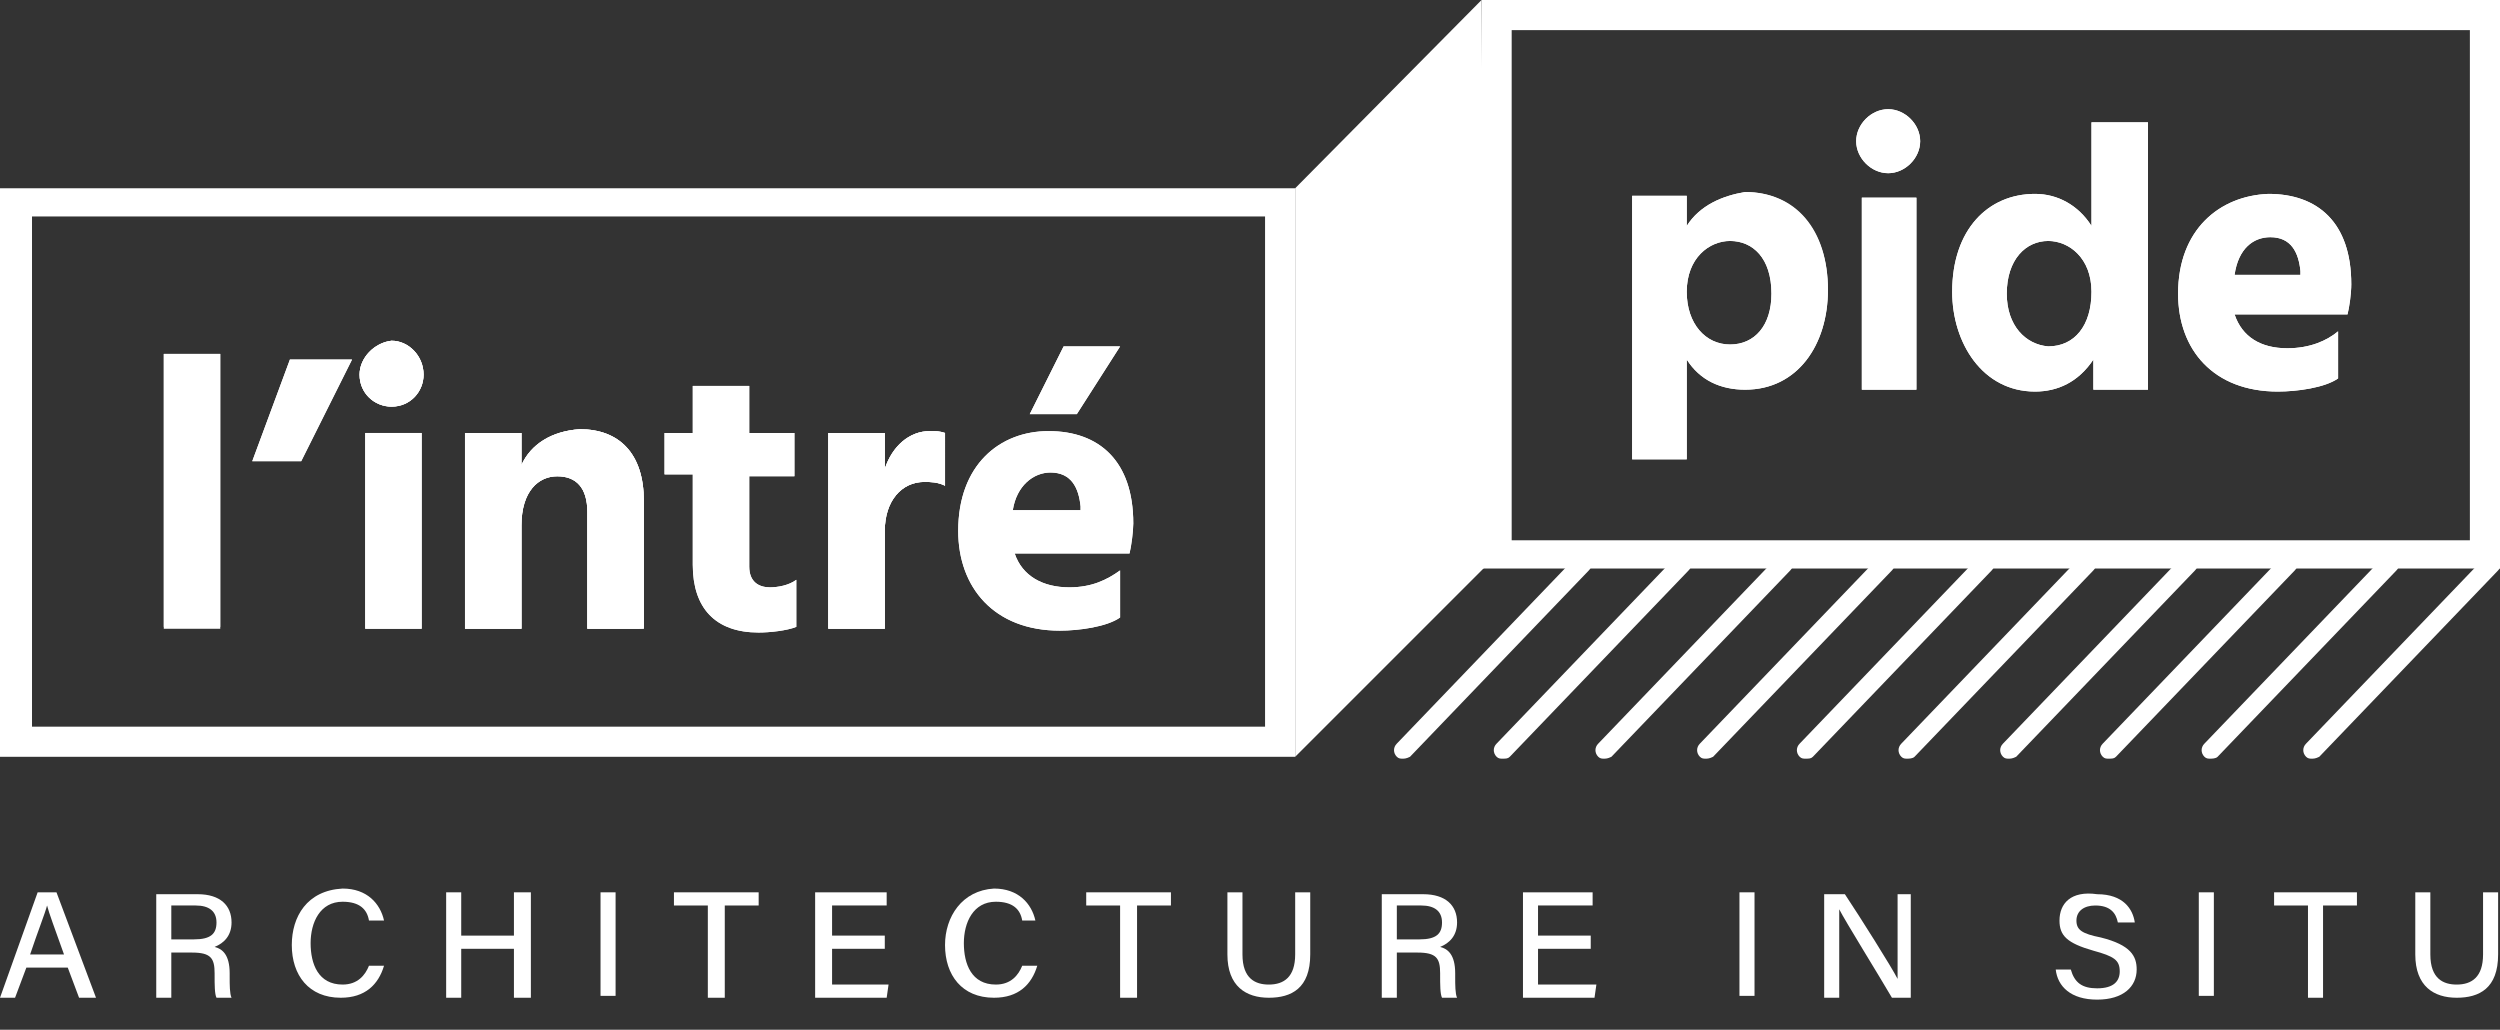 <?xml version="1.0" encoding="utf-8"?>
<!-- Generator: Adobe Illustrator 21.0.0, SVG Export Plug-In . SVG Version: 6.00 Build 0)  -->
<svg version="1.1" id="Calque_1" xmlns="http://www.w3.org/2000/svg" xmlns:xlink="http://www.w3.org/1999/xlink" x="0px" y="0px"
	 viewBox="0 0 132.8 54.7" style="enable-background:new 0 0 132.8 54.7;" xml:space="preserve">
<rect x="0" y="0" width="132.8" height="54.7" fill="#333333" stroke="none"/>
<style type="text/css">
	.st0{fill:#FFFFFF;}
	.st1{clip-path:url(#SVGID_10_);fill:#FFFFFF;}
	.st2{clip-path:url(#SVGID_12_);fill:#FFFFFF;}
	.st3{clip-path:url(#SVGID_14_);fill:#FFFFFF;}
	.st4{clip-path:url(#SVGID_16_);fill:#FFFFFF;}
	.st5{clip-path:url(#SVGID_18_);fill:#FFFFFF;}
</style>
<g>
	<path class="st0" d="M89.6,12v-1.6h-2.9v14h2.9v-5.3c0.7,1.1,1.8,1.6,3.1,1.6c2.8,0,4.4-2.4,4.4-5.3c0-3.2-1.8-5.2-4.4-5.2
		C91.5,10.4,90.3,10.9,89.6,12 M89.6,15.5c0-1.8,1.2-2.7,2.3-2.7c1.2,0,2.2,0.9,2.2,2.8c0,1.7-0.9,2.7-2.2,2.7
		C90.6,18.3,89.6,17.2,89.6,15.5"/>
</g>
<g>
	<defs>
		<path id="SVGID_1_" d="M89.6,15.5c0-1.8,1.2-2.7,2.3-2.7c1.2,0,2.2,0.9,2.2,2.8c0,1.7-0.9,2.7-2.2,2.7
			C90.6,18.3,89.6,17.2,89.6,15.5 M89.6,12v-1.6h-2.9v14h2.9v-5.3c0.7,1.1,1.8,1.6,3.1,1.6c2.8,0,4.4-2.4,4.4-5.3
			c0-3.2-1.7-5.2-4.4-5.2C91.5,10.4,90.3,10.9,89.6,12"/>
	</defs>
	<use xlink:href="#SVGID_1_"  style="overflow:visible;fill:#FFFFFF;"/>
	<clipPath id="SVGID_2_">
		<use xlink:href="#SVGID_1_"  style="overflow:visible;"/>
	</clipPath>
</g>
<g>
	<path class="st0" d="M98.6,7.5c0,0.9,0.8,1.7,1.7,1.7c0.9,0,1.7-0.8,1.7-1.7c0-0.9-0.8-1.7-1.7-1.7C99.4,5.8,98.6,6.6,98.6,7.5"/>
</g>
<g>
	<defs>
		<path id="SVGID_3_" d="M98.6,7.5c0,0.9,0.8,1.7,1.7,1.7c0.9,0,1.7-0.8,1.7-1.7c0-0.9-0.8-1.7-1.7-1.7C99.4,5.8,98.6,6.6,98.6,7.5"
			/>
	</defs>
	<use xlink:href="#SVGID_3_"  style="overflow:visible;fill:#FFFFFF;"/>
	<clipPath id="SVGID_4_">
		<use xlink:href="#SVGID_3_"  style="overflow:visible;"/>
	</clipPath>
</g>
<rect x="98.9" y="10.5" class="st0" width="2.9" height="10.2"/>
<polygon class="st0" points="98.9,10.5 98.9,20.7 101.8,20.7 101.8,20.7 101.8,10.5 "/>
<g>
	<path class="st0" d="M111.1,6.5V12c-0.7-1.1-1.8-1.7-3-1.7c-2.5,0-4.4,1.9-4.4,5.2c0,2.7,1.6,5.3,4.4,5.3c1.2,0,2.3-0.5,3.1-1.7
		v1.6h2.9V6.5H111.1z M106.6,15.6c0-1.8,1-2.8,2.2-2.8c1.1,0,2.3,0.9,2.3,2.7c0,1.8-0.9,2.9-2.3,2.9
		C107.6,18.3,106.6,17.3,106.6,15.6"/>
</g>
<g>
	<defs>
		<path id="SVGID_5_" d="M106.6,15.6c0-1.8,1-2.8,2.2-2.8c1.1,0,2.3,0.9,2.3,2.7c0,1.8-0.9,2.9-2.3,2.9
			C107.6,18.3,106.6,17.3,106.6,15.6 M111.1,6.5V12c-0.7-1.1-1.8-1.7-3-1.7c-2.5,0-4.4,1.9-4.4,5.2c0,2.7,1.6,5.3,4.4,5.3
			c1.2,0,2.3-0.5,3.1-1.7v1.6h2.9V6.5H111.1z"/>
	</defs>
	<use xlink:href="#SVGID_5_"  style="overflow:visible;fill:#FFFFFF;"/>
	<clipPath id="SVGID_6_">
		<use xlink:href="#SVGID_5_"  style="overflow:visible;"/>
	</clipPath>
</g>
<g>
	<path class="st0" d="M115.7,15.6c0,3,1.9,5.2,5.3,5.2c1,0,2.5-0.2,3.2-0.7v-2.5c-0.6,0.5-1.5,0.9-2.7,0.9c-1.4,0-2.4-0.6-2.8-1.8h6
		c0.1-0.4,0.2-1.1,0.2-1.6c0-3.3-1.8-4.8-4.4-4.8C117.9,10.4,115.7,12.2,115.7,15.6 M120.6,12.6c1.1,0,1.5,0.8,1.6,1.8v0.2h-3.5
		C118.9,13.2,119.7,12.6,120.6,12.6"/>
</g>
<g>
	<defs>
		<path id="SVGID_7_" d="M120.6,12.6c1.1,0,1.5,0.8,1.6,1.8v0.2h-3.5C118.9,13.2,119.7,12.6,120.6,12.6 M115.7,15.6
			c0,3,1.9,5.2,5.3,5.2c1,0,2.5-0.2,3.2-0.7v-2.5c-0.6,0.5-1.5,0.9-2.7,0.9c-1.4,0-2.4-0.6-2.8-1.8h6c0.1-0.4,0.2-1.1,0.2-1.6
			c0-3.3-1.8-4.8-4.4-4.8C117.9,10.4,115.7,12.2,115.7,15.6"/>
	</defs>
	<use xlink:href="#SVGID_7_"  style="overflow:visible;fill:#FFFFFF;"/>
	<clipPath id="SVGID_8_">
		<use xlink:href="#SVGID_7_"  style="overflow:visible;"/>
	</clipPath>
</g>
<g>
	<path class="st0" d="M74.5,40.3c-0.1,0-0.2,0-0.3-0.1c-0.2-0.2-0.2-0.5,0-0.7l9.5-9.9c0.2-0.2,0.5-0.2,0.7,0c0.2,0.2,0.2,0.5,0,0.7
		l-9.5,9.9C74.7,40.3,74.6,40.3,74.5,40.3"/>
	<path class="st0" d="M79.8,40.3c-0.1,0-0.2,0-0.3-0.1c-0.2-0.2-0.2-0.5,0-0.7l9.5-9.9c0.2-0.2,0.5-0.2,0.7,0c0.2,0.2,0.2,0.5,0,0.7
		l-9.5,9.9C80.1,40.3,80,40.3,79.8,40.3"/>
	<path class="st0" d="M85.2,40.3c-0.1,0-0.2,0-0.3-0.1c-0.2-0.2-0.2-0.5,0-0.7l9.5-9.9c0.2-0.2,0.5-0.2,0.7,0c0.2,0.2,0.2,0.5,0,0.7
		l-9.5,9.9C85.4,40.3,85.3,40.3,85.2,40.3"/>
	<path class="st0" d="M90.6,40.3c-0.1,0-0.2,0-0.3-0.1c-0.2-0.2-0.2-0.5,0-0.7l9.5-9.9c0.2-0.2,0.5-0.2,0.7,0c0.2,0.2,0.2,0.5,0,0.7
		l-9.5,9.9C90.8,40.3,90.7,40.3,90.6,40.3"/>
	<path class="st0" d="M95.9,40.3c-0.1,0-0.2,0-0.3-0.1c-0.2-0.2-0.2-0.5,0-0.7l9.5-9.9c0.2-0.2,0.5-0.2,0.7,0c0.2,0.2,0.2,0.5,0,0.7
		l-9.5,9.9C96.2,40.3,96.1,40.3,95.9,40.3"/>
	<path class="st0" d="M101.3,40.3c-0.1,0-0.2,0-0.3-0.1c-0.2-0.2-0.2-0.5,0-0.7l9.5-9.9c0.2-0.2,0.5-0.2,0.7,0
		c0.2,0.2,0.2,0.5,0,0.7l-9.5,9.9C101.6,40.3,101.4,40.3,101.3,40.3"/>
	<path class="st0" d="M106.7,40.3c-0.1,0-0.2,0-0.3-0.1c-0.2-0.2-0.2-0.5,0-0.7l9.5-9.9c0.2-0.2,0.5-0.2,0.7,0
		c0.2,0.2,0.2,0.5,0,0.7l-9.5,9.9C106.9,40.3,106.8,40.3,106.7,40.3"/>
	<path class="st0" d="M112,40.3c-0.1,0-0.2,0-0.3-0.1c-0.2-0.2-0.2-0.5,0-0.7l9.5-9.9c0.2-0.2,0.5-0.2,0.7,0c0.2,0.2,0.2,0.5,0,0.7
		l-9.5,9.9C112.3,40.3,112.2,40.3,112,40.3"/>
	<path class="st0" d="M117.4,40.3c-0.1,0-0.2,0-0.3-0.1c-0.2-0.2-0.2-0.5,0-0.7l9.5-9.9c0.2-0.2,0.5-0.2,0.7,0
		c0.2,0.2,0.2,0.5,0,0.7l-9.5,9.9C117.7,40.3,117.5,40.3,117.4,40.3"/>
	<path class="st0" d="M122.8,40.3c-0.1,0-0.2,0-0.3-0.1c-0.2-0.2-0.2-0.5,0-0.7l9.5-9.9c0.2-0.2,0.5-0.2,0.7,0
		c0.2,0.2,0.2,0.5,0,0.7l-9.5,9.9C123,40.3,122.9,40.3,122.8,40.3"/>
</g>
<polygon class="st0" points="68.8,10 78.7,0 78.9,30.1 68.8,40.2 "/>
<path class="st0" d="M80.3,28.7h50.9V1.6H80.3V28.7z M132.8,30.2H78.7V0h54.1V30.2z"/>
<path class="st0" d="M1.7,38.6h65.5V11.5H1.7V38.6z M68.8,40.2H0V10h68.8V40.2z"/>
<g>
	<path class="st0" d="M2,47.4L0,53h0.8l0.6-1.6h2.2L4.2,53h0.9L3,47.4H2z M2.5,48.1L2.5,48.1c0.1,0.4,0.4,1.2,0.9,2.6H1.6
		C2,49.5,2.4,48.5,2.5,48.1"/>
</g>
<g>
	<path class="st0" d="M8.3,47.4V53h0.8v-2.4h1.1c1,0,1.2,0.3,1.2,1.1v0.1c0,0.5,0,1,0.1,1.2h0.8c-0.1-0.2-0.1-0.7-0.1-1.1v-0.2
		c0-1-0.4-1.3-0.8-1.4c0.5-0.2,0.9-0.6,0.9-1.3c0-0.9-0.6-1.5-1.8-1.5H8.3z M9.1,48.1h1.3c0.7,0,1.1,0.3,1.1,0.9
		c0,0.6-0.3,0.9-1.2,0.9H9.1V48.1z"/>
</g>
<g>
	<path class="st0" d="M15.5,50.2c0,1.6,0.9,2.8,2.6,2.8c1.3,0,2-0.7,2.3-1.7h-0.8c-0.2,0.5-0.6,1-1.4,1c-1.3,0-1.7-1.1-1.7-2.2
		c0-1.1,0.5-2.2,1.7-2.2c0.9,0,1.3,0.4,1.4,1h0.8c-0.2-0.9-0.9-1.7-2.2-1.7C16.3,47.3,15.5,48.7,15.5,50.2"/>
</g>
<polygon class="st0" points="23.7,47.4 24.5,47.4 24.5,49.7 27.3,49.7 27.3,47.4 28.2,47.4 28.2,53 27.3,53 27.3,50.4 24.5,50.4 
	24.5,53 23.7,53 "/>
<rect x="31.9" y="47.4" class="st0" width="0.8" height="5.5"/>
<polygon class="st0" points="37.6,48.1 35.8,48.1 35.8,47.4 40.3,47.4 40.3,48.1 38.5,48.1 38.5,53 37.6,53 "/>
<polygon class="st0" points="47,50.4 44.2,50.4 44.2,52.3 47.2,52.3 47.1,53 43.3,53 43.3,47.4 47.1,47.4 47.1,48.1 44.2,48.1 
	44.2,49.7 47,49.7 "/>
<g>
	<path class="st0" d="M50.2,50.2c0,1.6,0.9,2.8,2.6,2.8c1.3,0,2-0.7,2.3-1.7h-0.8c-0.2,0.5-0.6,1-1.4,1c-1.3,0-1.7-1.1-1.7-2.2
		c0-1.1,0.5-2.2,1.7-2.2c0.9,0,1.3,0.4,1.4,1H55c-0.2-0.9-0.9-1.7-2.2-1.7C51.1,47.3,50.2,48.7,50.2,50.2"/>
</g>
<polygon class="st0" points="59.5,48.1 57.7,48.1 57.7,47.4 62.2,47.4 62.2,48.1 60.4,48.1 60.4,53 59.5,53 "/>
<g>
	<path class="st0" d="M68.8,47.4v3.3c0,1.2-0.6,1.6-1.4,1.6c-0.7,0-1.4-0.3-1.4-1.6v-3.3h-0.8v3.3c0,1.7,1,2.3,2.2,2.3
		c1.2,0,2.2-0.5,2.2-2.3v-3.3H68.8z"/>
</g>
<g>
	<path class="st0" d="M73.4,47.4V53h0.8v-2.4h1.1c1,0,1.2,0.3,1.2,1.1v0.1c0,0.5,0,1,0.1,1.2h0.8c-0.1-0.2-0.1-0.7-0.1-1.1v-0.2
		c0-1-0.4-1.3-0.8-1.4c0.5-0.2,0.9-0.6,0.9-1.3c0-0.9-0.6-1.5-1.8-1.5H73.4z M74.2,48.1h1.3c0.7,0,1.1,0.3,1.1,0.9
		c0,0.6-0.3,0.9-1.2,0.9h-1.2V48.1z"/>
</g>
<polygon class="st0" points="84.5,50.4 81.7,50.4 81.7,52.3 84.8,52.3 84.7,53 80.9,53 80.9,47.4 84.6,47.4 84.6,48.1 81.7,48.1 
	81.7,49.7 84.5,49.7 "/>
<rect x="92.4" y="47.4" class="st0" width="0.8" height="5.5"/>
<g>
	<path class="st0" d="M100.8,47.4v2.1c0,0.9,0,1.8,0,2.5h0c-0.3-0.6-2-3.3-2.8-4.5h-1.1V53h0.8v-2.1c0-1,0-2,0-2.6h0
		c0.3,0.6,2.1,3.5,2.8,4.7h1v-5.5H100.8z"/>
</g>
<g>
	<path class="st0" d="M109.4,48.9c0,0.8,0.4,1.2,1.8,1.6c1.1,0.3,1.4,0.5,1.4,1.1c0,0.5-0.3,0.9-1.2,0.9c-0.8,0-1.2-0.3-1.4-1h-0.8
		c0.1,0.9,0.8,1.6,2.2,1.6c1.4,0,2.1-0.7,2.1-1.6c0-0.7-0.3-1.3-1.9-1.7c-1-0.2-1.3-0.4-1.3-0.9c0-0.5,0.4-0.8,1-0.8
		c0.8,0,1.1,0.4,1.2,0.9h0.9c-0.1-0.7-0.6-1.5-2-1.5C110,47.3,109.4,48,109.4,48.9"/>
</g>
<rect x="116.8" y="47.4" class="st0" width="0.8" height="5.5"/>
<polygon class="st0" points="122.6,48.1 120.8,48.1 120.8,47.4 125.2,47.4 125.2,48.1 123.4,48.1 123.4,53 122.6,53 "/>
<g>
	<path class="st0" d="M131.9,47.4v3.3c0,1.2-0.6,1.6-1.4,1.6c-0.7,0-1.4-0.3-1.4-1.6v-3.3h-0.8v3.3c0,1.7,1,2.3,2.2,2.3
		c1.2,0,2.2-0.5,2.2-2.3v-3.3H131.9z"/>
</g>
<rect x="8.7" y="18.8" class="st0" width="3" height="14.5"/>
<polygon class="st0" points="8.7,18.8 8.7,18.8 8.7,33.4 11.7,33.4 11.7,18.8 11.7,18.8 "/>
<polygon class="st0" points="18.7,19.1 15.4,19.1 13.4,24.5 16,24.5 "/>
<polygon class="st0" points="15.4,19.1 13.4,24.5 16,24.5 18.7,19.1 "/>
<rect x="19.4" y="23" class="st0" width="3" height="10.4"/>
<polygon class="st0" points="19.4,23 19.4,33.4 22.4,33.4 22.4,23 22.4,23 "/>
<g>
	<path class="st0" d="M19.1,19.9c0,1,0.8,1.7,1.7,1.7c1,0,1.7-0.8,1.7-1.7c0-1-0.8-1.8-1.7-1.8C19.9,18.2,19.1,19,19.1,19.9"/>
</g>
<g>
	<defs>
		<path id="SVGID_9_" d="M19.1,19.9c0,1,0.8,1.7,1.7,1.7c1,0,1.7-0.8,1.7-1.7c0-1-0.8-1.8-1.7-1.8C19.9,18.2,19.1,19,19.1,19.9"/>
	</defs>
	<use xlink:href="#SVGID_9_"  style="overflow:visible;fill:#FFFFFF;"/>
	<clipPath id="SVGID_10_">
		<use xlink:href="#SVGID_9_"  style="overflow:visible;"/>
	</clipPath>
	<polygon class="st1" points="18.5,18.3 22.5,17.6 23.2,21.6 19.2,22.3 	"/>
</g>
<g>
	<path class="st0" d="M27.7,24.7V23h-3v10.4h3v-5.5c0-1.8,0.9-2.6,1.9-2.6c1,0,1.6,0.6,1.6,1.9v6.2h3v-6.8c0-2.5-1.3-3.8-3.4-3.8
		C29.3,22.9,28.2,23.6,27.7,24.7"/>
</g>
<g>
	<defs>
		<path id="SVGID_11_" d="M27.7,24.7V23h-3v10.4h3v-5.5c0-1.8,0.9-2.6,1.9-2.6c1,0,1.6,0.6,1.6,1.9v6.2h3v-6.8
			c0-2.5-1.3-3.8-3.4-3.8C29.3,22.9,28.2,23.6,27.7,24.7"/>
	</defs>
	<use xlink:href="#SVGID_11_"  style="overflow:visible;fill:#FFFFFF;"/>
	<clipPath id="SVGID_12_">
		<use xlink:href="#SVGID_11_"  style="overflow:visible;"/>
	</clipPath>
	<polygon class="st2" points="22.9,23.2 33.9,21.2 36,33 25,35.1 	"/>
</g>
<g>
	<defs>
		<path id="SVGID_13_" d="M36.8,20.5V23h-1.5v2.2h1.5v4.8c0,2.3,1.2,3.6,3.5,3.6c0.6,0,1.5-0.1,2-0.3v-2.5c-0.4,0.3-1,0.4-1.4,0.4
			c-0.6,0-1.1-0.3-1.1-1.1v-4.8h2.4V23h-2.4v-2.5H36.8z"/>
	</defs>
	<use xlink:href="#SVGID_13_"  style="overflow:visible;fill:#FFFFFF;"/>
	<clipPath id="SVGID_14_">
		<use xlink:href="#SVGID_13_"  style="overflow:visible;"/>
	</clipPath>
	<polygon class="st3" points="33,20.9 42.2,19.2 44.7,33.1 35.6,34.8 	"/>
</g>
<g>
	<path class="st0" d="M47,24.9V23h-3l0,10.4h3v-5.2c0-1.6,0.9-2.6,2.1-2.6c0.3,0,0.7,0,1.1,0.2V23c-0.3-0.1-0.5-0.1-0.8-0.1
		C48.3,22.9,47.4,23.7,47,24.9"/>
</g>
<g>
	<defs>
		<path id="SVGID_15_" d="M47,24.9V23h-3l0,10.4h3v-5.2c0-1.6,0.9-2.6,2.1-2.6c0.3,0,0.7,0,1.1,0.2V23c-0.3-0.1-0.5-0.1-0.8-0.1
			C48.3,22.9,47.4,23.7,47,24.9"/>
	</defs>
	<use xlink:href="#SVGID_15_"  style="overflow:visible;fill:#FFFFFF;"/>
	<clipPath id="SVGID_16_">
		<use xlink:href="#SVGID_15_"  style="overflow:visible;"/>
	</clipPath>
	<polygon class="st4" points="42.2,23.2 50,21.8 52.1,33 44.2,34.5 	"/>
</g>
<polygon class="st0" points="59.5,18.4 56.5,18.4 54.7,22 57.2,22 "/>
<polygon class="st0" points="56.5,18.4 54.7,22 54.7,22 57.2,22 59.5,18.4 "/>
<g>
	<defs>
		<path id="SVGID_17_" d="M55.8,25.1c1.1,0,1.5,0.8,1.6,1.8v0.2h-3.6C54,25.8,54.9,25.1,55.8,25.1 M50.9,28.2c0,3,1.9,5.3,5.4,5.3
			c1,0,2.5-0.2,3.2-0.7v-2.5c-0.7,0.5-1.5,0.9-2.7,0.9c-1.4,0-2.5-0.6-2.9-1.8H60c0.1-0.4,0.2-1.2,0.2-1.6c0-3.3-1.8-4.9-4.5-4.9
			C53.1,22.9,50.9,24.7,50.9,28.2"/>
	</defs>
	<use xlink:href="#SVGID_17_"  style="overflow:visible;fill:#FFFFFF;"/>
	<clipPath id="SVGID_18_">
		<use xlink:href="#SVGID_17_"  style="overflow:visible;"/>
	</clipPath>
	<polygon class="st5" points="49,23.2 59.8,21.2 62,33.1 51.2,35.1 	"/>
</g>
</svg>

